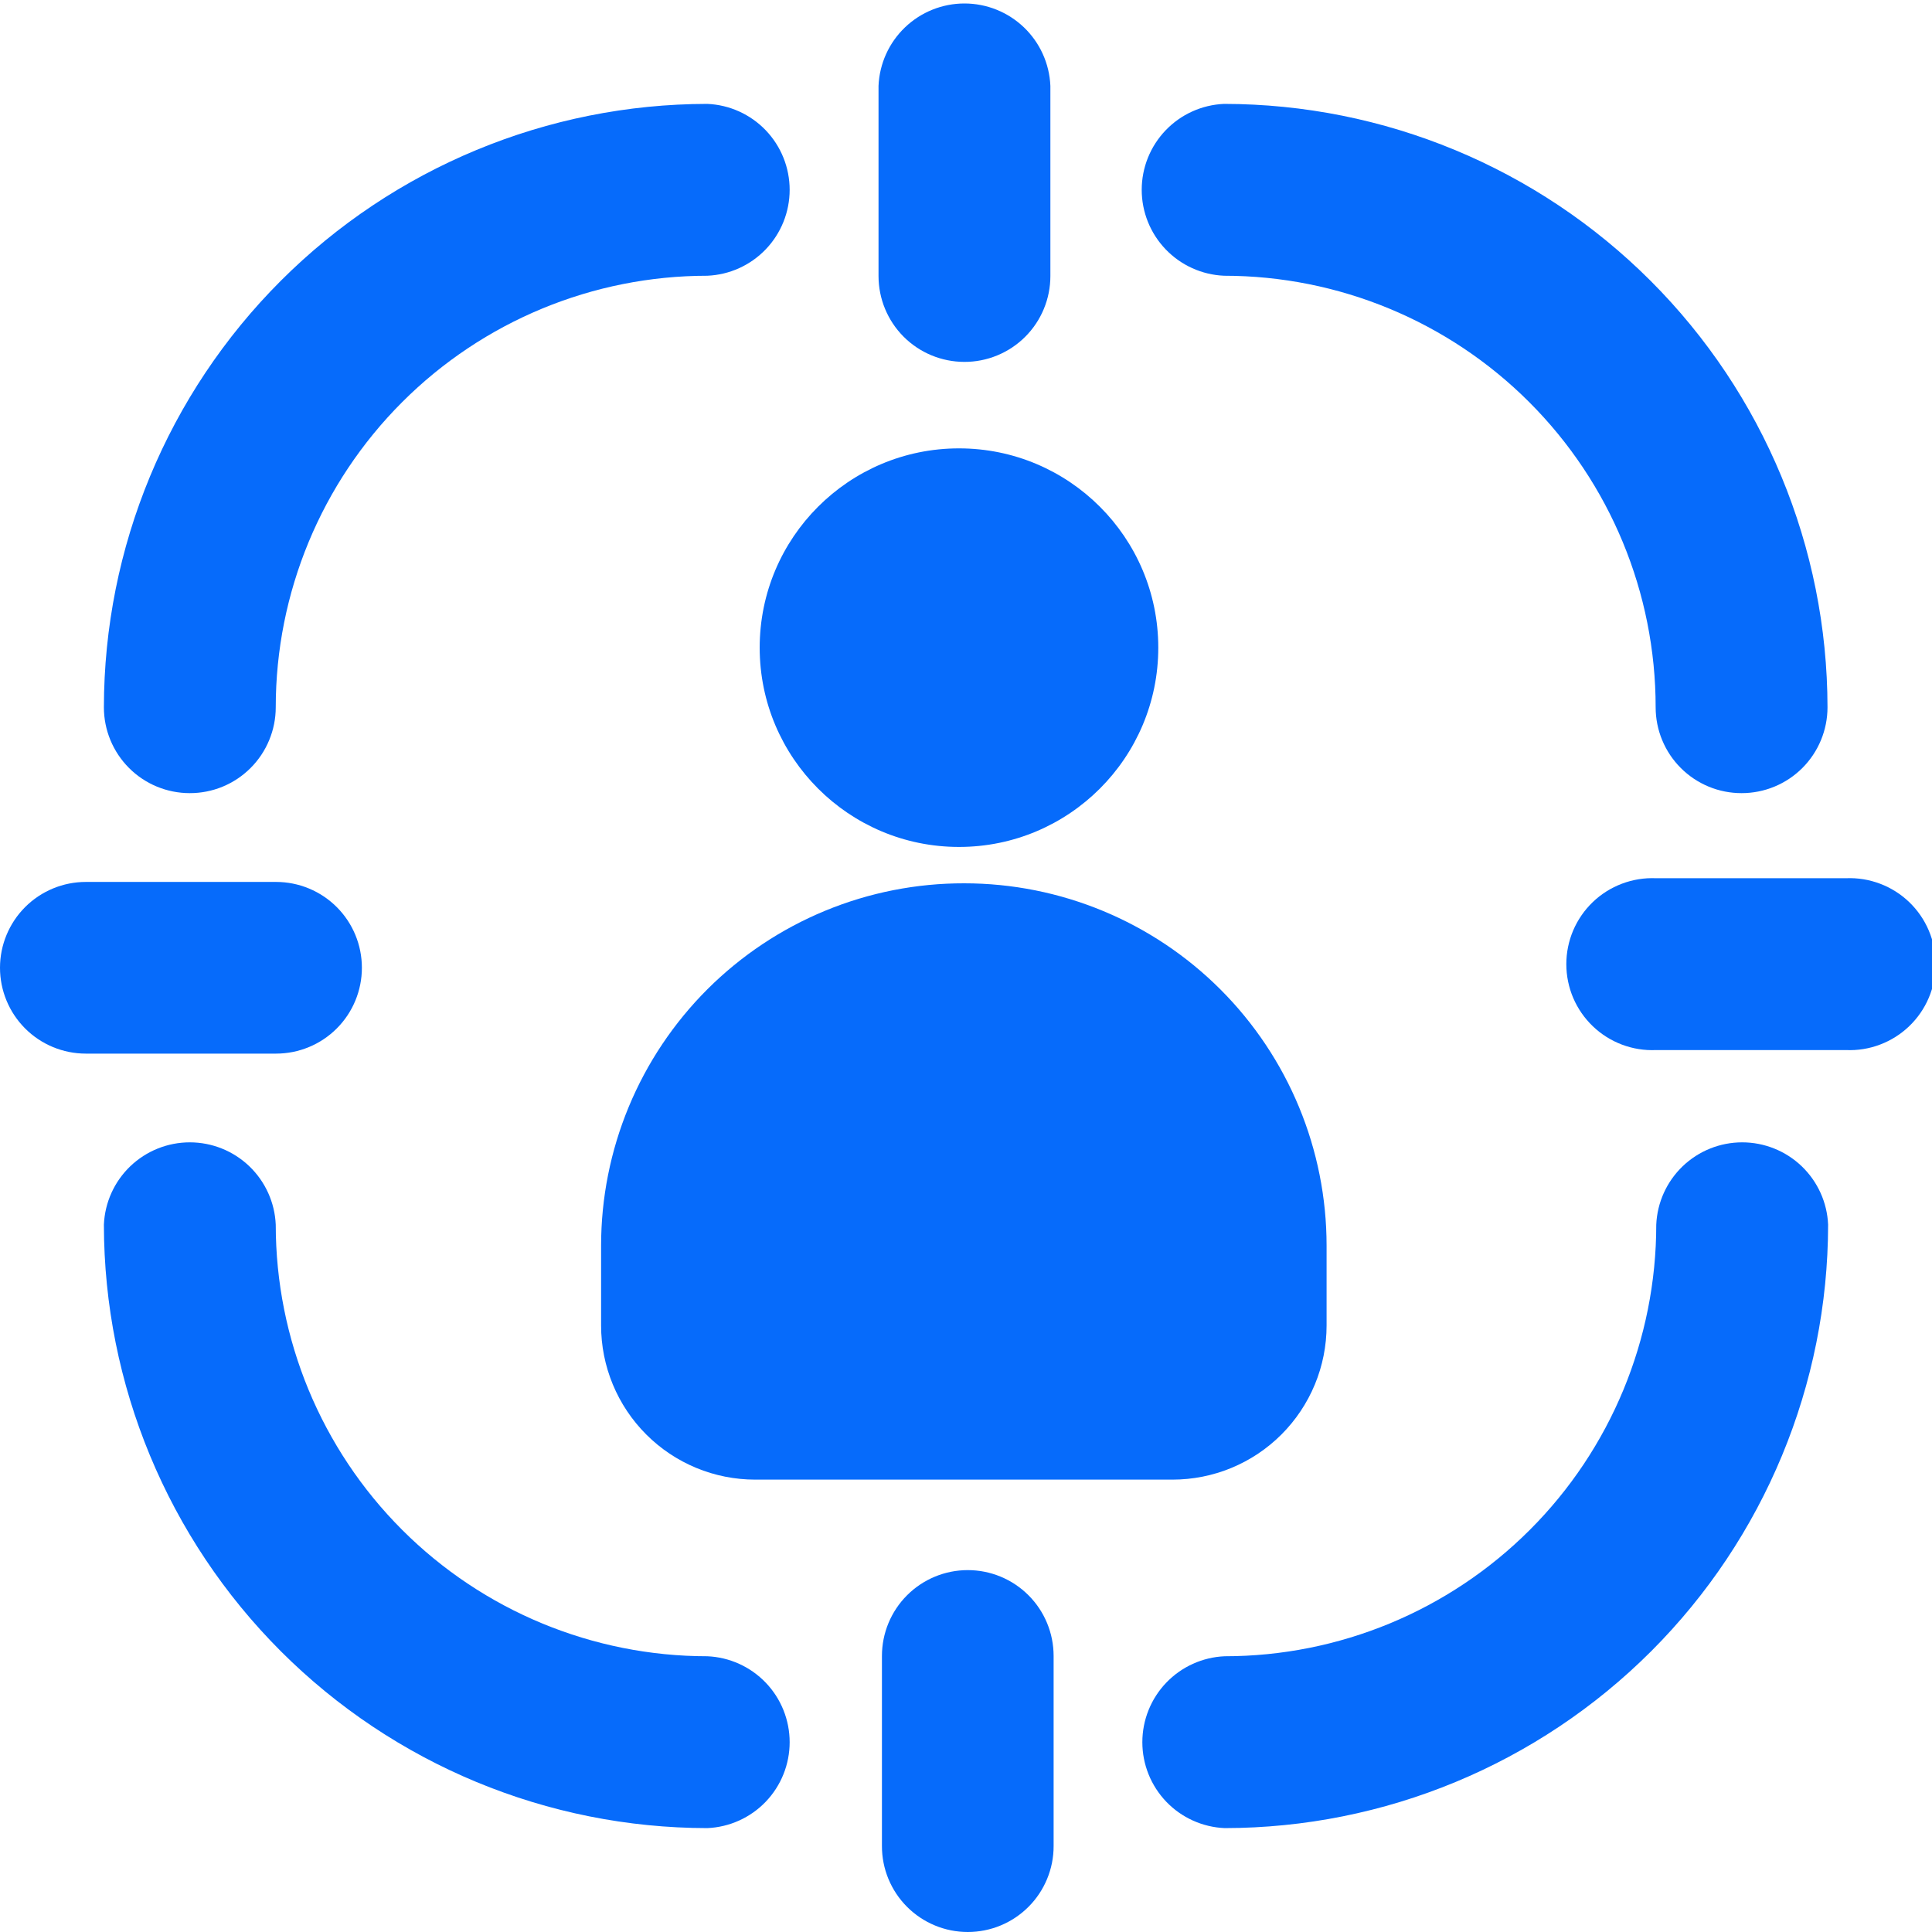 <svg xmlns="http://www.w3.org/2000/svg" width="80" height="80" viewBox="0 0 80 80" fill="none"><g id="Asset 241" clip-path="url(#clip0_39530_25278)"><g id="Layer 2"><g id="Layer 1"><path id="Vector" d="M39.71 35.07C44.267 35.07 47.962 31.375 47.962 26.818C47.962 22.26 44.267 18.566 39.71 18.566C35.152 18.566 31.457 22.26 31.457 26.818C31.457 31.375 35.152 35.07 39.71 35.07Z" fill="#066BFB"></path><path id="Vector_2" d="M39.927 36.576C43.906 36.576 47.722 38.157 50.536 40.971C53.35 43.785 54.931 47.601 54.931 51.58V54.886C54.931 55.724 54.766 56.554 54.445 57.329C54.124 58.103 53.654 58.806 53.062 59.399C52.469 59.992 51.766 60.462 50.991 60.783C50.217 61.103 49.387 61.268 48.549 61.268H31.272C30.434 61.268 29.604 61.103 28.83 60.783C28.056 60.462 27.352 59.992 26.76 59.399C26.167 58.806 25.697 58.103 25.376 57.329C25.055 56.554 24.89 55.724 24.89 54.886V51.58C24.89 49.607 25.279 47.654 26.035 45.831C26.791 44.008 27.9 42.353 29.296 40.959C30.693 39.566 32.351 38.461 34.175 37.709C35.999 36.957 37.953 36.572 39.927 36.576Z" fill="#066BFB"></path><path id="Vector_3" d="M72.118 32.842C71.651 32.843 71.188 32.752 70.756 32.574C70.324 32.395 69.931 32.134 69.6 31.803C69.269 31.473 69.007 31.081 68.828 30.649C68.649 30.218 68.557 29.755 68.557 29.288C68.557 24.548 66.674 20.003 63.323 16.652C59.972 13.3 55.426 11.418 50.687 11.418C49.769 11.379 48.902 10.987 48.267 10.324C47.631 9.661 47.276 8.778 47.276 7.86C47.276 6.941 47.631 6.058 48.267 5.395C48.902 4.732 49.769 4.34 50.687 4.302C57.312 4.308 63.663 6.943 68.347 11.627C73.031 16.311 75.666 22.663 75.673 29.288C75.673 30.23 75.298 31.134 74.632 31.801C73.965 32.468 73.061 32.842 72.118 32.842Z" fill="#066BFB"></path><path id="Vector_4" d="M39.927 14.985C38.985 14.983 38.082 14.608 37.417 13.942C36.752 13.275 36.378 12.372 36.378 11.43V3.555C36.417 2.637 36.809 1.77 37.472 1.135C38.135 0.499 39.018 0.144 39.936 0.144C40.855 0.144 41.737 0.499 42.401 1.135C43.063 1.77 43.455 2.637 43.494 3.555V11.43C43.494 11.898 43.402 12.361 43.222 12.794C43.043 13.226 42.78 13.618 42.449 13.948C42.117 14.279 41.724 14.54 41.291 14.718C40.858 14.896 40.395 14.987 39.927 14.985Z" fill="#066BFB"></path><path id="Vector_5" d="M7.856 32.842C6.914 32.842 6.009 32.468 5.343 31.801C4.676 31.134 4.302 30.23 4.302 29.288C4.308 22.663 6.943 16.311 11.627 11.627C16.312 6.943 22.663 4.308 29.288 4.302C30.205 4.34 31.072 4.732 31.708 5.395C32.343 6.058 32.698 6.941 32.698 7.86C32.698 8.778 32.343 9.661 31.708 10.324C31.072 10.987 30.205 11.379 29.288 11.418C24.548 11.418 20.003 13.3 16.652 16.652C13.3 20.003 11.418 24.548 11.418 29.288C11.418 29.755 11.325 30.218 11.146 30.649C10.967 31.081 10.705 31.473 10.374 31.803C10.043 32.134 9.651 32.395 9.219 32.574C8.787 32.752 8.324 32.843 7.856 32.842Z" fill="#066BFB"></path><path id="Vector_6" d="M11.43 43.628H3.555C2.612 43.628 1.708 43.254 1.041 42.587C0.375 41.92 0 41.016 0 40.073C0 39.131 0.375 38.226 1.041 37.56C1.708 36.893 2.612 36.519 3.555 36.519H11.43C12.373 36.519 13.277 36.893 13.944 37.56C14.611 38.226 14.985 39.131 14.985 40.073C14.985 41.016 14.611 41.92 13.944 42.587C13.277 43.254 12.373 43.628 11.43 43.628Z" fill="#066BFB"></path><path id="Vector_7" d="M29.288 75.698C22.663 75.692 16.312 73.057 11.627 68.373C6.943 63.688 4.308 57.337 4.302 50.712C4.34 49.795 4.732 48.928 5.395 48.292C6.058 47.657 6.941 47.302 7.86 47.302C8.778 47.302 9.661 47.657 10.324 48.292C10.987 48.928 11.379 49.795 11.418 50.712C11.418 55.452 13.3 59.997 16.652 63.348C20.003 66.7 24.548 68.582 29.288 68.582C30.205 68.621 31.072 69.013 31.708 69.676C32.343 70.339 32.698 71.222 32.698 72.14C32.698 73.059 32.343 73.942 31.708 74.605C31.072 75.268 30.205 75.659 29.288 75.698Z" fill="#066BFB"></path><path id="Vector_8" d="M40.073 80C39.606 80 39.143 79.908 38.712 79.729C38.28 79.55 37.888 79.287 37.557 78.956C37.227 78.626 36.966 78.233 36.787 77.801C36.609 77.369 36.518 76.906 36.519 76.439V68.57C36.519 67.627 36.893 66.722 37.56 66.056C38.226 65.389 39.131 65.015 40.073 65.015C41.016 65.015 41.92 65.389 42.587 66.056C43.254 66.722 43.628 67.627 43.628 68.57V76.439C43.629 76.906 43.538 77.369 43.359 77.801C43.181 78.233 42.919 78.626 42.589 78.956C42.259 79.287 41.867 79.55 41.435 79.729C41.004 79.908 40.541 80 40.073 80Z" fill="#066BFB"></path><path id="Vector_9" d="M50.712 75.698C49.795 75.659 48.928 75.268 48.292 74.605C47.657 73.942 47.302 73.059 47.302 72.14C47.302 71.222 47.657 70.339 48.292 69.676C48.928 69.013 49.795 68.621 50.712 68.582C55.452 68.582 59.997 66.7 63.348 63.348C66.7 59.997 68.582 55.452 68.582 50.712C68.621 49.795 69.013 48.928 69.676 48.292C70.339 47.657 71.222 47.302 72.14 47.302C73.059 47.302 73.942 47.657 74.605 48.292C75.268 48.928 75.66 49.795 75.698 50.712C75.692 57.337 73.057 63.688 68.373 68.373C63.688 73.057 57.337 75.692 50.712 75.698Z" fill="#066BFB"></path><path id="Vector_10" d="M76.439 43.481H68.57C68.09 43.502 67.611 43.425 67.161 43.255C66.712 43.085 66.301 42.827 65.955 42.494C65.608 42.162 65.332 41.763 65.143 41.321C64.955 40.879 64.858 40.404 64.858 39.923C64.858 39.443 64.955 38.968 65.143 38.526C65.332 38.084 65.608 37.685 65.955 37.352C66.301 37.02 66.712 36.761 67.161 36.592C67.611 36.422 68.09 36.345 68.57 36.365H76.439C76.919 36.345 77.398 36.422 77.847 36.592C78.297 36.761 78.707 37.02 79.054 37.352C79.401 37.685 79.677 38.084 79.865 38.526C80.054 38.968 80.151 39.443 80.151 39.923C80.151 40.404 80.054 40.879 79.865 41.321C79.677 41.763 79.401 42.162 79.054 42.494C78.707 42.827 78.297 43.085 77.847 43.255C77.398 43.425 76.919 43.502 76.439 43.481Z" fill="#066BFB"></path></g></g></g><defs><clipPath id="clip0_39530_25278"><rect width="80" height="80" fill="white"></rect></clipPath></defs></svg>